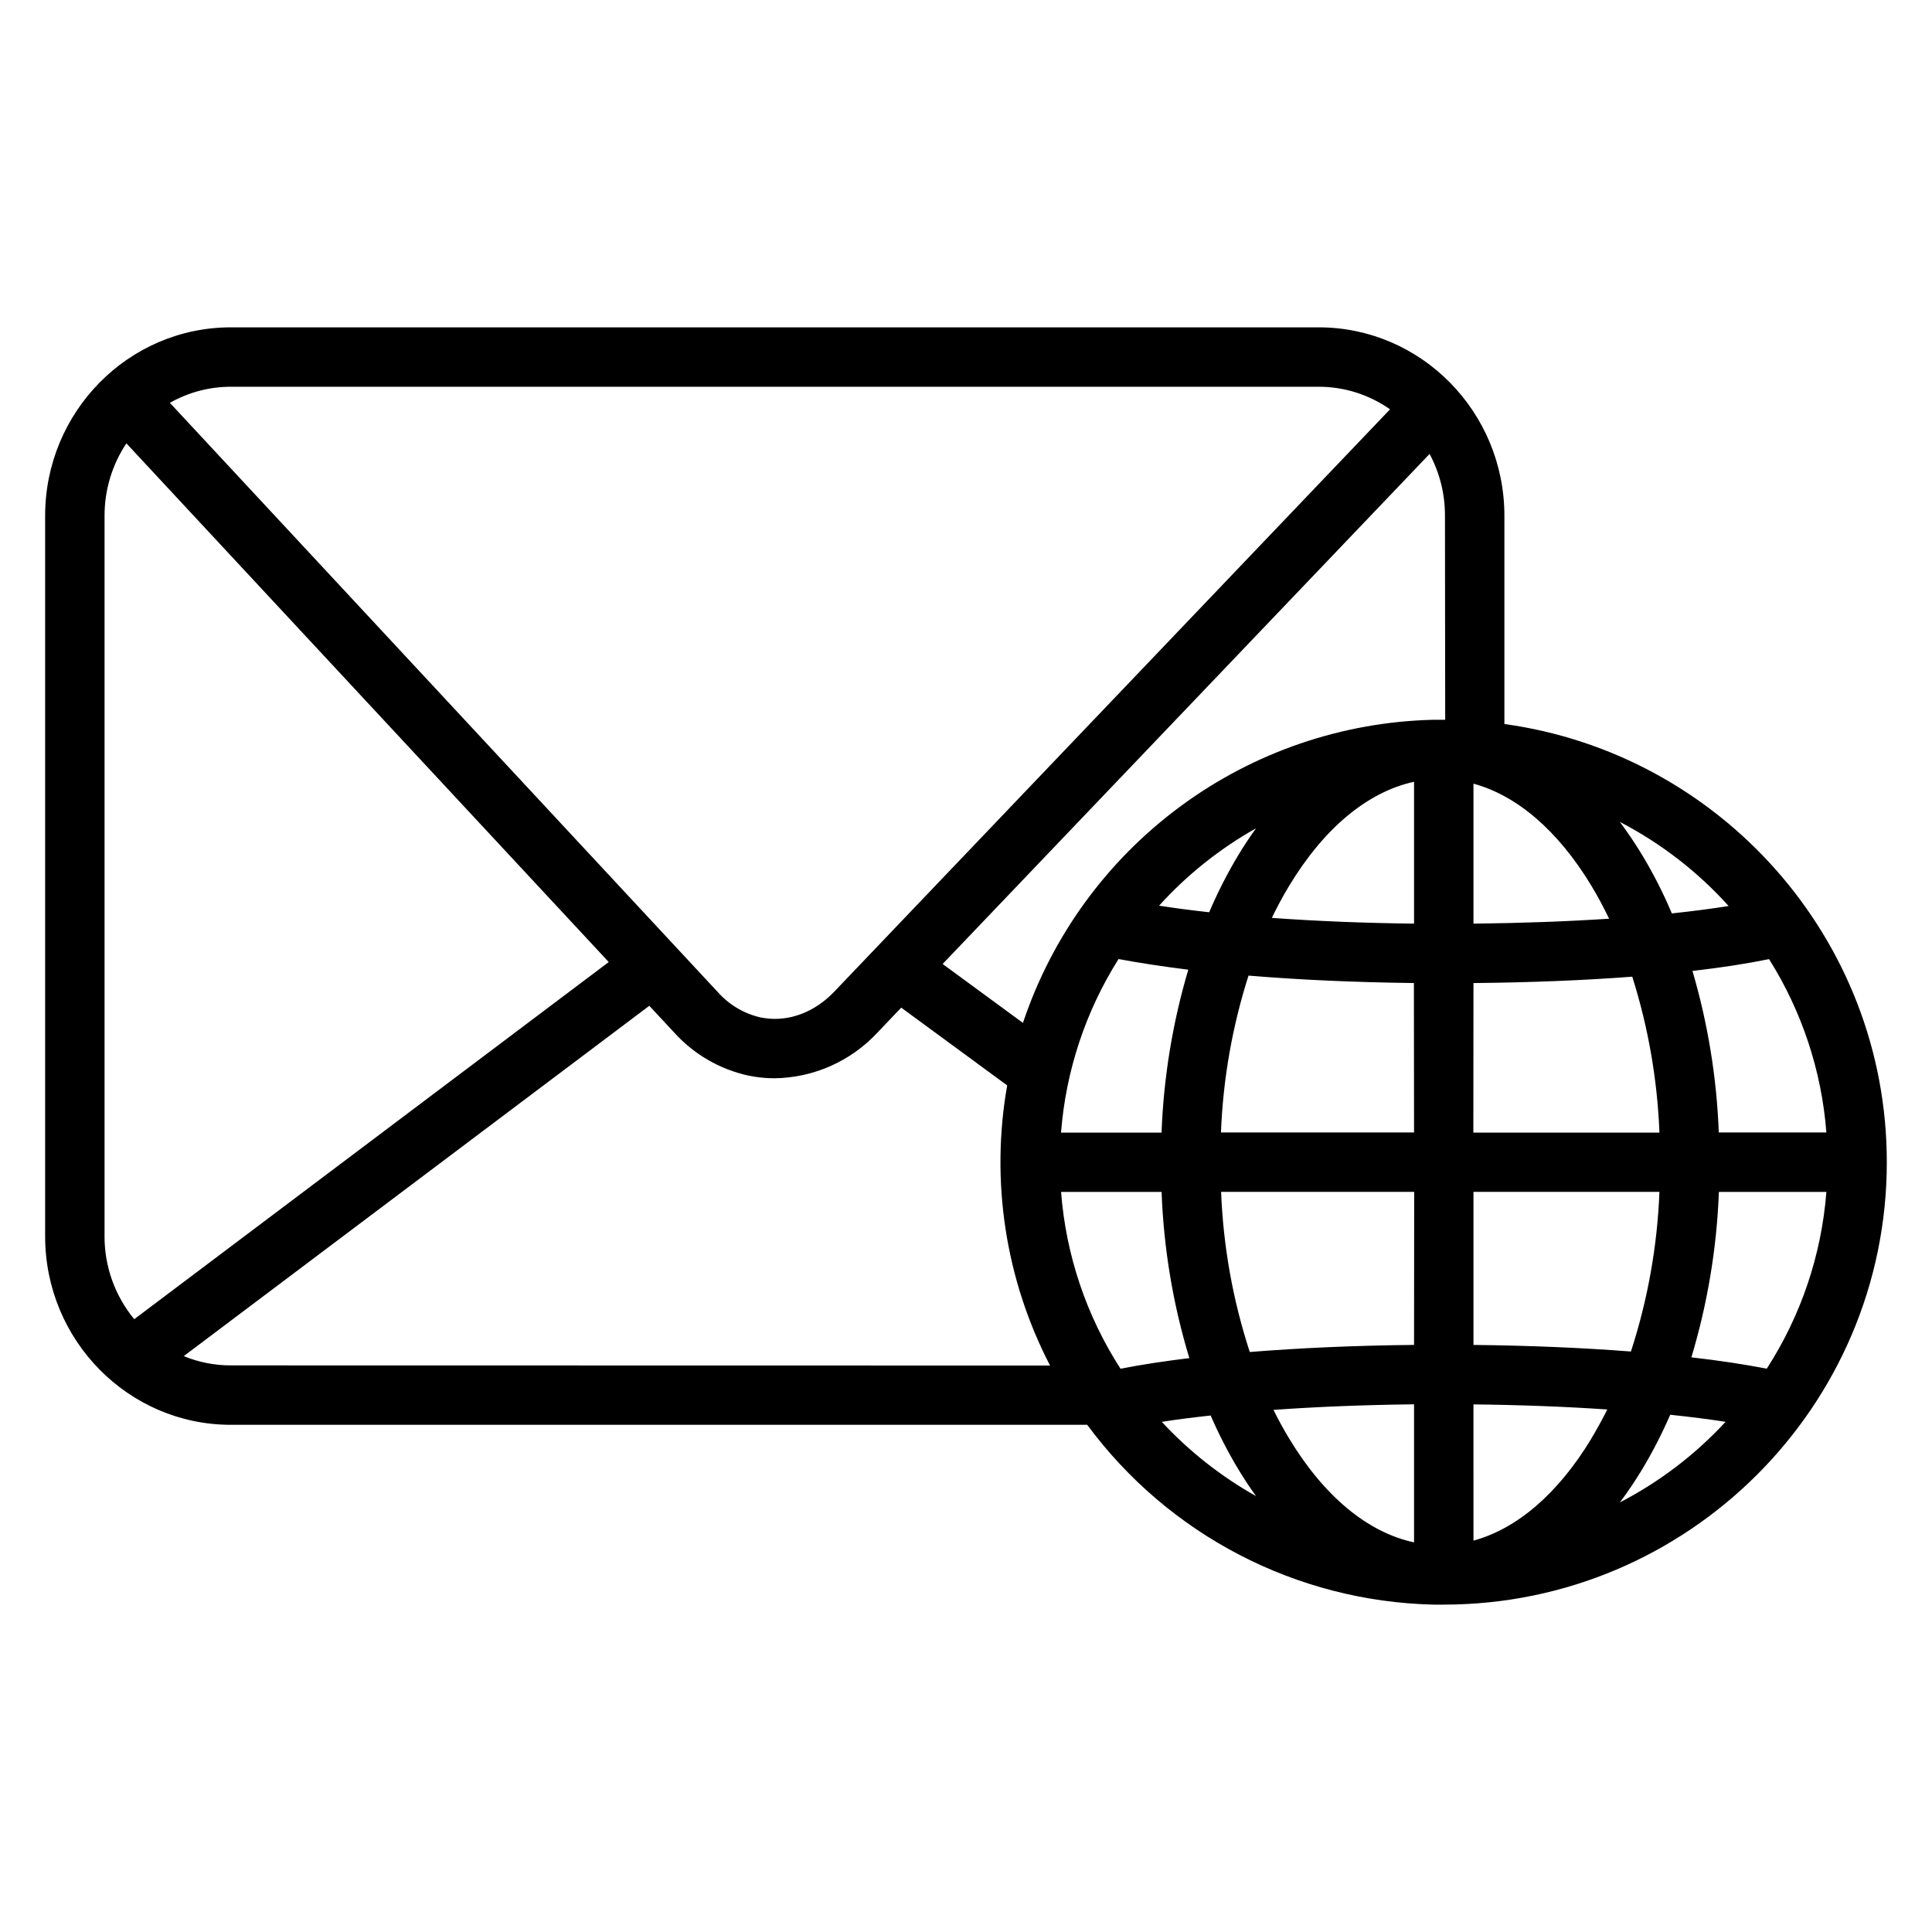 <?xml version="1.0" encoding="UTF-8"?>
<!-- The Best Svg Icon site in the world: iconSvg.co, Visit us! https://iconsvg.co -->
<svg fill="#000000" width="800px" height="800px" version="1.1" viewBox="144 144 512 512" xmlns="http://www.w3.org/2000/svg">
 <path d="m542.68 335.87v-55.191c0-27.551-22.082-49.93-49.199-49.93h-288.32c-27.117 0-49.199 22.395-49.199 49.93v190.98c0 27.551 22.082 49.93 49.199 49.93l226.96-0.004c21.578 29.227 55.461 46.82 91.777 47.656h1.75 0.926c64.77 0 117.45-52.594 117.45-117.24 0-59.188-44.16-108.26-101.35-116.13zm-337.52-89.379h288.32c6.762 0 13.359 2.09 18.891 5.984l-147.29 154.33c-5.207 5.453-11.984 8.012-18.578 6.988l-0.984-0.168v-0.004c-4.383-1.012-8.344-3.367-11.324-6.738l-145.18-156.13c4.922-2.789 10.484-4.258 16.145-4.262zm-33.453 225.17v-190.98c-0.012-6.828 2-13.508 5.785-19.188l127.83 137.46-125.75 94.648c-5.094-6.176-7.879-13.934-7.871-21.941zm33.457 34.184h-0.004c-4.273 0.004-8.512-0.832-12.465-2.461l123.38-92.84 6.562 7.055c5.215 5.789 12.117 9.797 19.73 11.453 0.57 0.109 1.141 0.215 1.723 0.305 1.699 0.262 3.418 0.391 5.137 0.395 10.344-0.125 20.188-4.477 27.246-12.043l6.367-6.672 28.074 20.605c-4.469 25.324-0.473 51.414 11.363 74.242zm235.78 0.875h-0.004c-9.059-14.062-14.469-30.164-15.742-46.848h26.637c0.547 14.938 3.016 29.738 7.352 44.043-6.684 0.809-12.793 1.742-18.227 2.805zm17.965-105.74c-4.16 14.039-6.539 28.543-7.086 43.176h-26.637c1.262-16.344 6.496-32.137 15.242-46 5.492 1.031 11.723 1.977 18.48 2.824zm-7.742-16.965c7.402-8.176 16.078-15.102 25.691-20.508-1.613 2.238-3.176 4.598-4.684 7.086-2.922 4.867-5.504 9.938-7.727 15.164-4.742-0.523-9.188-1.105-13.281-1.742zm0.758 136.78c4.004-0.621 8.324-1.172 12.91-1.672v-0.004c2.129 4.914 4.582 9.68 7.34 14.27 1.508 2.492 3.07 4.859 4.684 7.094-9.293-5.219-17.715-11.855-24.965-19.672zm66.812 31.949c-12.262-2.629-23.812-12.164-33.082-27.492-1.477-2.441-2.875-4.988-4.172-7.617 11.543-0.828 24.148-1.328 37.254-1.477zm0-52.328c-15.559 0.156-30.289 0.809-43.531 1.879-4.484-13.73-7.039-28.012-7.598-42.441h51.168zm0-56.305h-51.168c0.547-14.121 3.004-28.105 7.301-41.566 13.453 1.121 28.348 1.789 43.828 1.969zm0-55.34c-13.234-0.148-25.988-0.668-37.688-1.523 1.438-2.953 2.953-5.816 4.606-8.52 9.27-15.34 20.82-24.875 33.082-27.551zm8.254-54.023h-1.336-1.75-0.004c-24.195 0.566-47.633 8.586-67.105 22.965-19.473 14.375-34.035 34.41-41.703 57.367l-21.285-15.617 129.05-135.17c2.695 5.043 4.094 10.672 4.074 16.387zm85.816 63.418c8.727 13.852 13.941 29.621 15.203 45.945h-28.516c-0.543-14.504-2.887-28.883-6.977-42.805 7.535-0.859 14.328-1.91 20.262-3.121zm-10.656-14.07c-4.594 0.738-9.652 1.387-15.094 1.969-2.254-5.344-4.883-10.52-7.875-15.488-1.879-3.109-3.856-6.023-5.902-8.758 10.871 5.644 20.641 13.199 28.84 22.297zm-67.668-32.414c11.57 3.148 22.434 12.477 31.242 27.039 1.684 2.773 3.238 5.707 4.703 8.746-11.02 0.727-23.125 1.172-35.945 1.309zm0 52.84c15.262-0.148 29.422-0.719 42.086-1.691h-0.004c4.234 13.395 6.656 27.293 7.203 41.328h-49.316zm0 55.332h49.289-0.004c-0.559 14.383-3.102 28.621-7.555 42.312-12.793-0.984-26.863-1.594-41.73-1.742zm31.242 65.398c-8.809 14.555-19.68 23.883-31.242 27.031l-0.004-36.105c12.438 0.137 24.414 0.602 35.473 1.348-1.344 2.676-2.762 5.258-4.258 7.746zm7.566 16.895c2.113-2.82 4.082-5.742 5.902-8.758 2.789-4.656 5.273-9.488 7.43-14.465 5.246 0.551 10.164 1.172 14.68 1.871v-0.004c-8.039 8.699-17.527 15.93-28.043 21.375zm38.945-35.426c-5.902-1.152-12.633-2.164-20.004-3.012 4.285-14.242 6.738-28.973 7.289-43.836h28.488c-1.289 16.688-6.723 32.789-15.805 46.848z"/>
</svg>